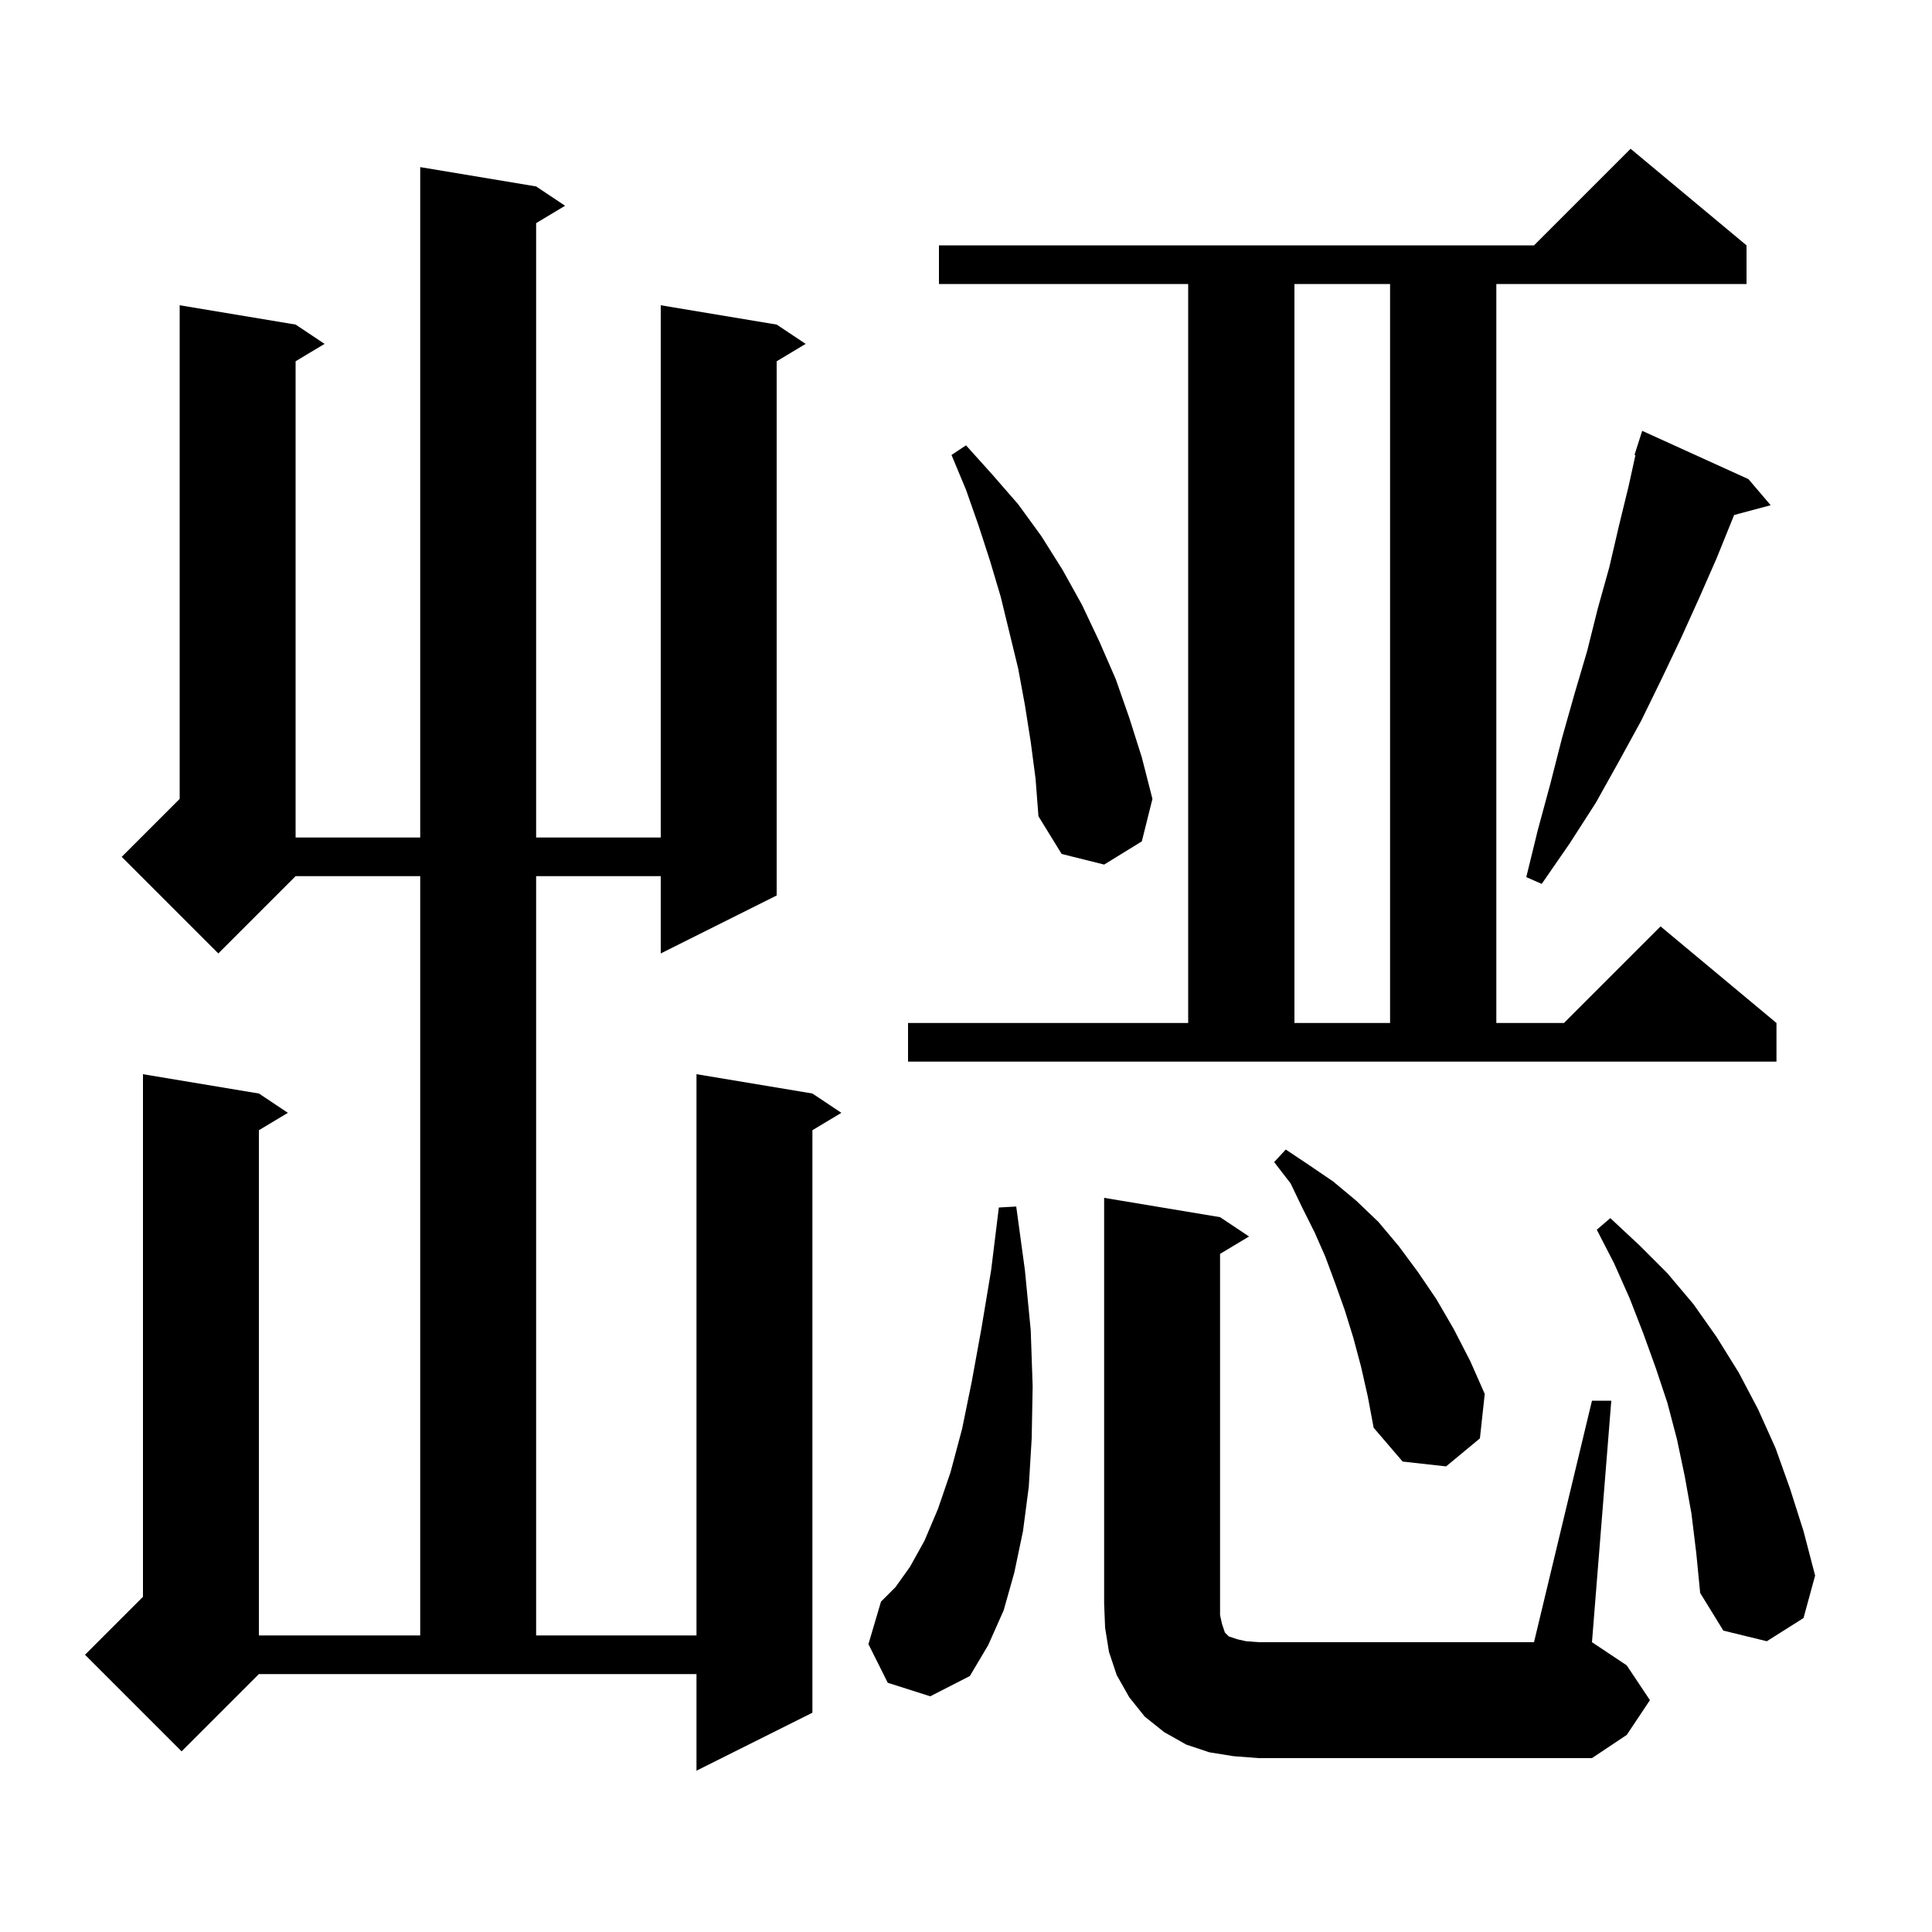 <svg xmlns="http://www.w3.org/2000/svg" xmlns:xlink="http://www.w3.org/1999/xlink" version="1.1" baseProfile="full" viewBox="0 0 200 200" width="200" height="200"><g fill="currentColor"><path d="M 55.5 19.3 L 58.5 21.3 L 55.5 23.1 L 55.5 86.7 L 68.4 86.7 L 68.4 31.6 L 80.4 33.6 L 83.4 35.6 L 80.4 37.4 L 80.4 92.7 L 68.4 98.7 L 68.4 90.7 L 55.5 90.7 L 55.5 169.3 L 72.1 169.3 L 72.1 111.2 L 84.1 113.2 L 87.1 115.2 L 84.1 117.0 L 84.1 177.3 L 72.1 183.3 L 72.1 173.3 L 26.8 173.3 L 18.8 181.3 L 8.8 171.3 L 14.8 165.3 L 14.8 111.2 L 26.8 113.2 L 29.8 115.2 L 26.8 117.0 L 26.8 169.3 L 43.5 169.3 L 43.5 90.7 L 30.6 90.7 L 22.6 98.7 L 12.6 88.7 L 18.6 82.7 L 18.6 31.6 L 30.6 33.6 L 33.6 35.6 L 30.6 37.4 L 30.6 86.7 L 43.5 86.7 L 43.5 17.3 Z M 164.8 145.0 L 166.8 145.0 L 164.8 170.0 L 168.4 172.4 L 170.8 176.0 L 168.4 179.6 L 164.8 182.0 L 130.3 182.0 L 127.7 181.8 L 125.2 181.4 L 122.8 180.6 L 120.5 179.3 L 118.5 177.7 L 116.9 175.7 L 115.6 173.4 L 114.8 171.0 L 114.4 168.5 L 114.3 166.0 L 114.3 124.0 L 126.3 126.0 L 129.3 128.0 L 126.3 129.8 L 126.3 167.2 L 126.5 168.1 L 126.8 169.0 L 127.2 169.4 L 128.1 169.7 L 129.0 169.9 L 130.3 170.0 L 158.8 170.0 Z M 91.9 174.2 L 89.9 170.2 L 91.2 165.8 L 92.7 164.3 L 94.2 162.2 L 95.7 159.5 L 97.1 156.2 L 98.4 152.4 L 99.6 147.9 L 100.6 143.0 L 101.6 137.5 L 102.6 131.5 L 103.4 125.0 L 105.2 124.9 L 106.1 131.5 L 106.7 137.7 L 106.9 143.5 L 106.8 148.9 L 106.5 153.9 L 105.9 158.5 L 105.0 162.8 L 103.9 166.7 L 102.3 170.3 L 100.4 173.5 L 96.3 175.6 Z M 175.1 156.7 L 174.4 152.8 L 173.6 149.0 L 172.6 145.2 L 171.4 141.6 L 170.1 138.0 L 168.7 134.4 L 167.1 130.8 L 165.3 127.3 L 166.7 126.1 L 169.7 128.9 L 172.6 131.8 L 175.3 135.0 L 177.7 138.4 L 180.0 142.1 L 182.0 145.9 L 183.8 149.9 L 185.3 154.1 L 186.7 158.5 L 187.9 163.1 L 186.7 167.5 L 182.9 169.9 L 178.4 168.8 L 176.0 164.9 L 175.6 160.8 Z M 140.9 141.5 L 140.1 138.5 L 139.2 135.6 L 138.2 132.8 L 137.2 130.1 L 136.1 127.6 L 134.8 125.0 L 133.6 122.5 L 131.9 120.3 L 133.1 119.0 L 135.5 120.6 L 138.0 122.3 L 140.4 124.3 L 142.7 126.5 L 144.8 129.0 L 146.8 131.7 L 148.7 134.5 L 150.5 137.6 L 152.2 140.9 L 153.7 144.3 L 153.2 148.9 L 149.7 151.8 L 145.2 151.3 L 142.2 147.8 L 141.6 144.6 Z M 94.0 105.9 L 123.0 105.9 L 123.0 29.4 L 97.2 29.4 L 97.2 25.4 L 158.8 25.4 L 168.8 15.4 L 180.8 25.4 L 180.8 29.4 L 154.9 29.4 L 154.9 105.9 L 161.9 105.9 L 171.9 95.9 L 183.9 105.9 L 183.9 109.9 L 94.0 109.9 Z M 134.0 29.4 L 134.0 105.9 L 143.9 105.9 L 143.9 29.4 Z M 181.0 49.6 L 183.3 52.3 L 179.514 53.314 L 179.4 53.6 L 177.7 57.8 L 175.9 61.9 L 174.0 66.1 L 172.0 70.3 L 169.9 74.6 L 167.6 78.8 L 165.2 83.1 L 162.5 87.3 L 159.6 91.5 L 158.0 90.8 L 159.2 85.9 L 160.5 81.1 L 161.7 76.4 L 163.0 71.8 L 164.3 67.4 L 165.4 63.0 L 166.6 58.7 L 167.6 54.4 L 168.6 50.3 L 169.298 47.121 L 169.2 47.1 L 170.0 44.6 Z M 106.7 76.8 L 106.1 73.0 L 105.4 69.2 L 103.6 61.8 L 102.5 58.1 L 101.3 54.4 L 100.0 50.7 L 98.5 47.1 L 100.0 46.1 L 102.7 49.1 L 105.4 52.2 L 107.8 55.5 L 110.0 59.0 L 112.0 62.6 L 113.8 66.4 L 115.5 70.3 L 116.9 74.3 L 118.2 78.4 L 119.3 82.7 L 118.2 87.1 L 114.3 89.5 L 109.9 88.4 L 107.5 84.5 L 107.2 80.6 Z "/></g></svg>